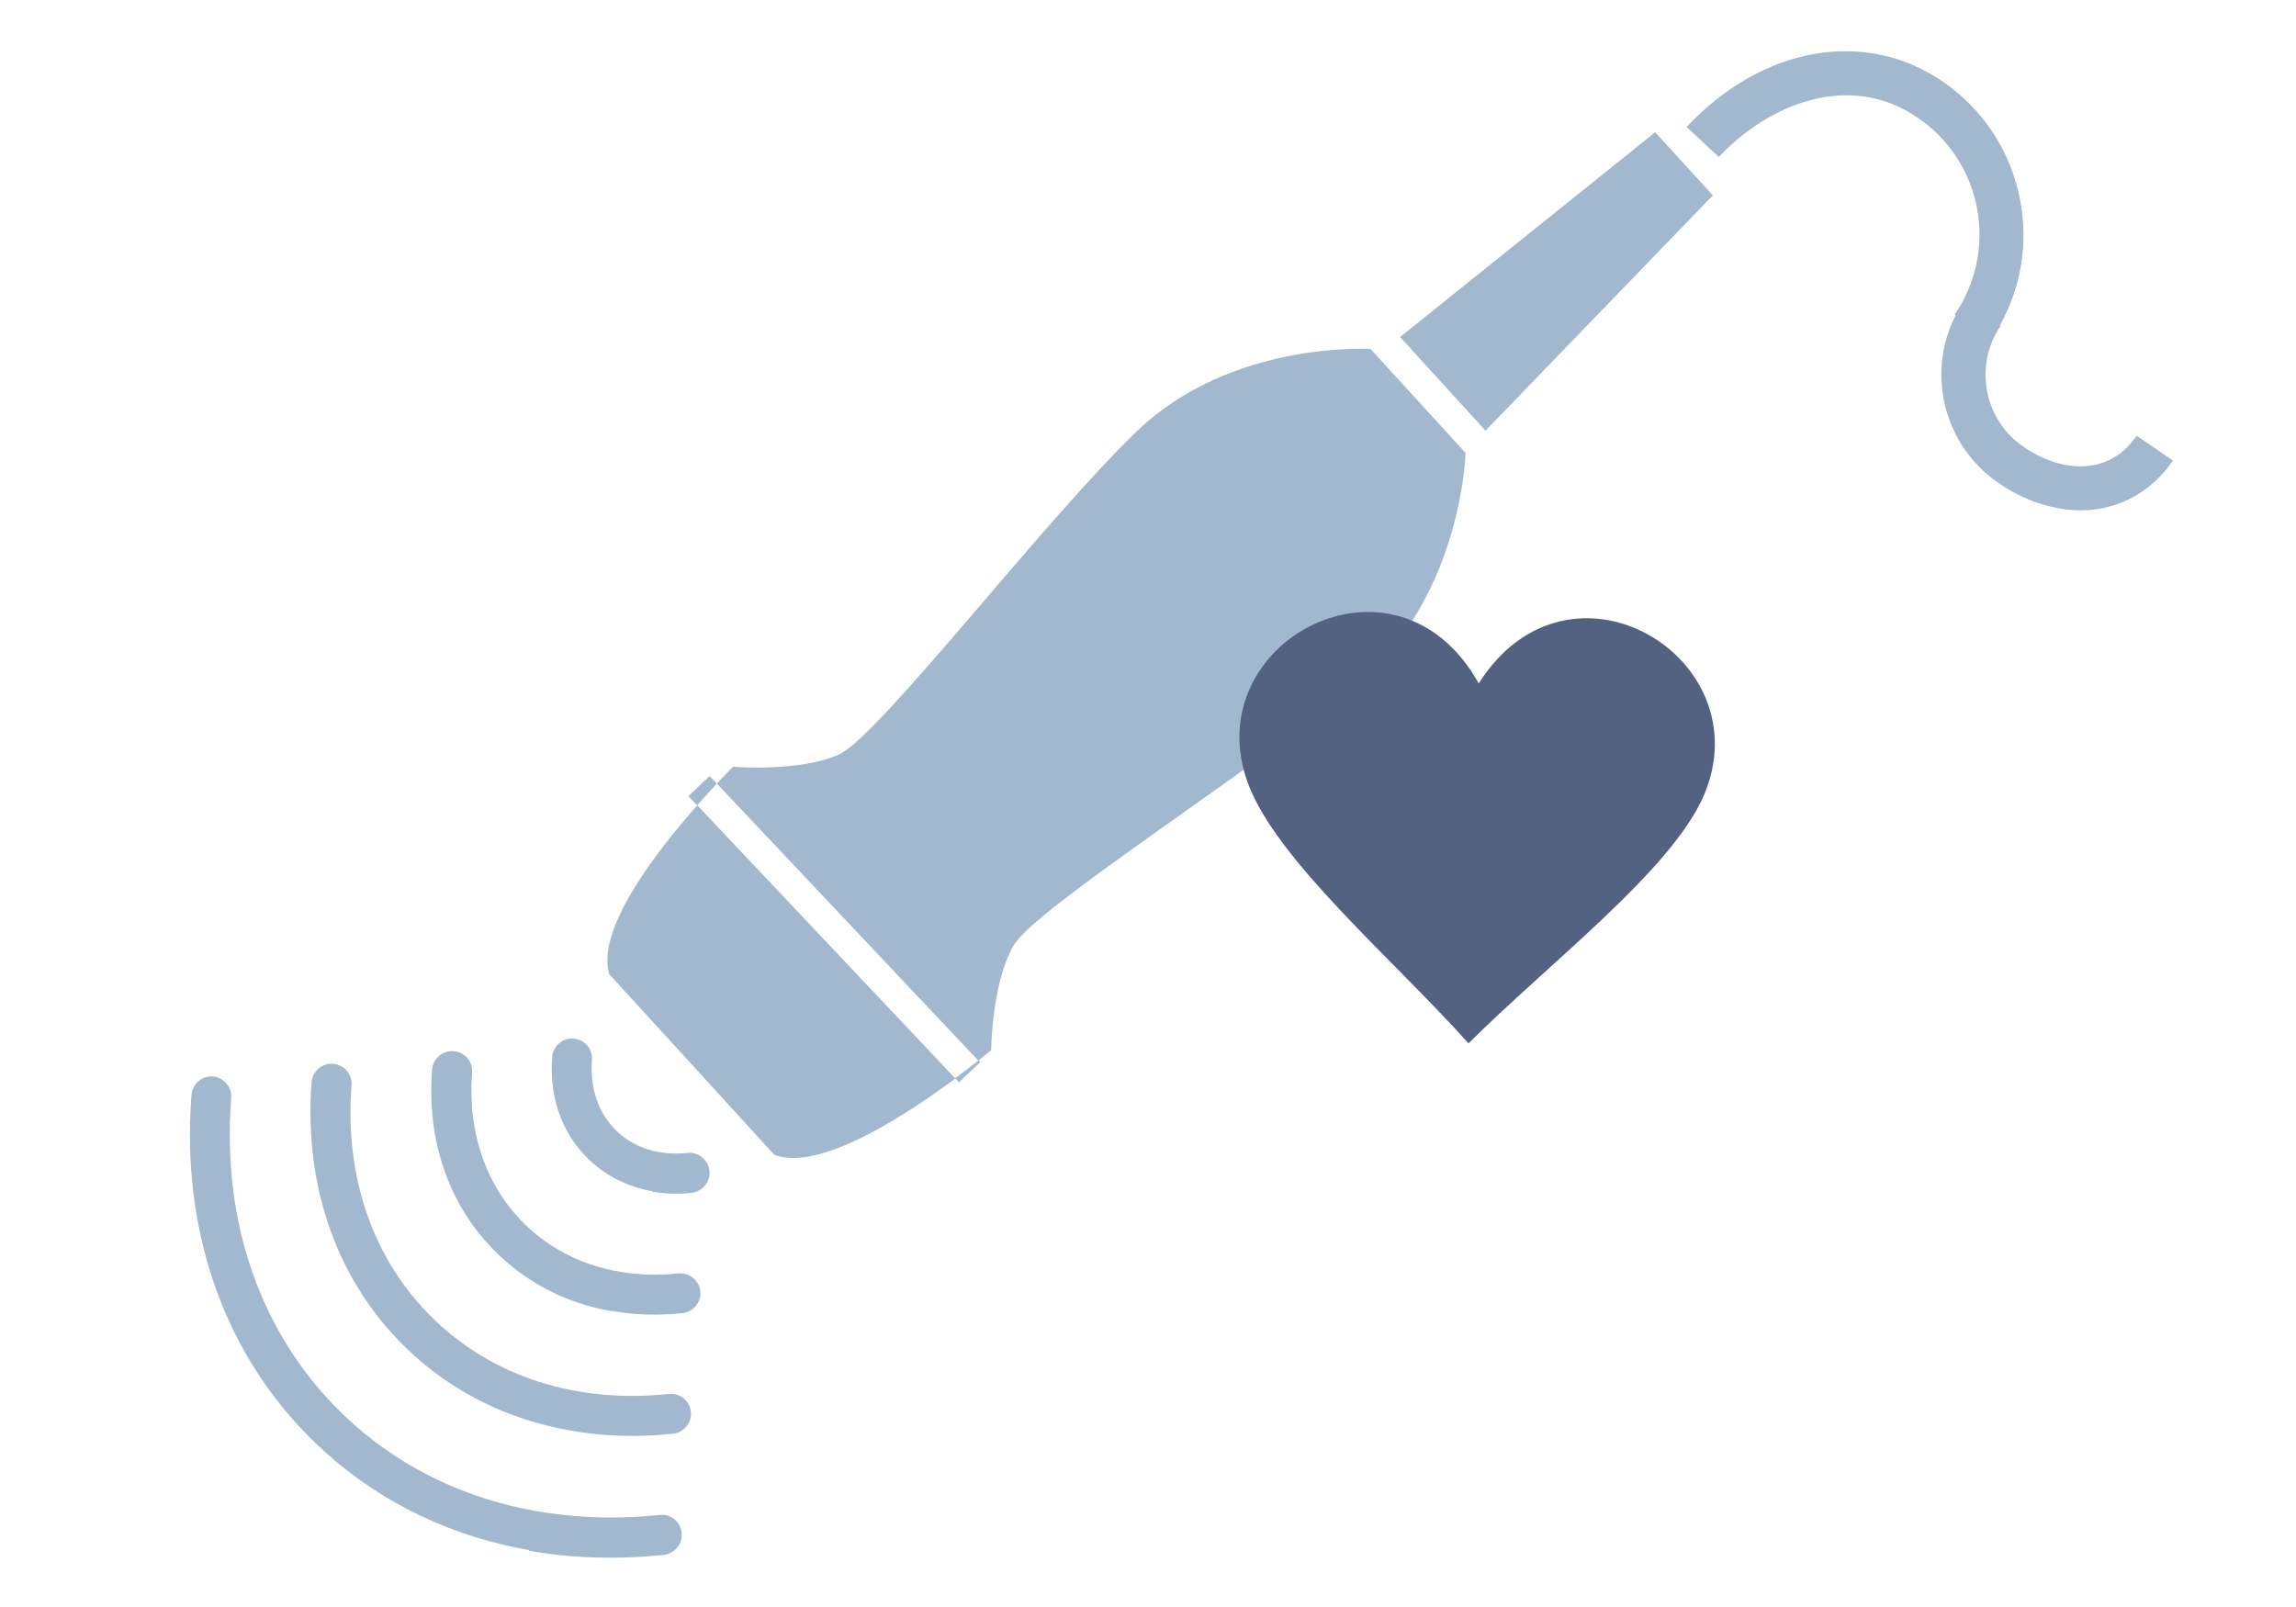 <?xml version="1.0" encoding="UTF-8"?>
<svg id="_レイヤー_1" data-name="レイヤー_1" xmlns="http://www.w3.org/2000/svg" width="100" height="70" viewBox="0 0 100 70">
  <defs>
    <style>
      .cls-1 {
        fill: none;
      }

      .cls-2 {
        fill: #a2b8cf;
      }

      .cls-3 {
        fill: #546282;
      }
    </style>
  </defs>
  <rect class="cls-1" width="100" height="70"/>
  <g>
    <path class="cls-2" d="M89.66,22.14c-.9-.16-1.8-.53-2.63-1.11-2.38-1.64-3.14-4.77-1.86-7.29l-.04-.03h0c.93-1.36,1.28-3.01.98-4.62-.3-1.62-1.22-3.03-2.58-3.96-2.97-2.04-6.49-.61-8.67,1.71l-1.4-1.31c3.29-3.51,7.77-4.3,11.15-1.98,1.78,1.22,2.98,3.06,3.38,5.19.35,1.87.04,3.77-.88,5.42l.03.02h0c-1.18,1.74-.74,4.1.99,5.28.9.62,1.88.92,2.76.84.89-.08,1.62-.52,2.17-1.32l1.58,1.08c-.86,1.26-2.13,2.02-3.58,2.15-.45.04-.91.02-1.38-.07Z"/>
    <polygon class="cls-2" points="64.7 18.76 60.98 14.68 72.09 5.76 74.6 8.51 64.7 18.76"/>
    <g>
      <path class="cls-2" d="M23.04,67.52c-3.59-.63-6.81-2.24-9.37-4.73-3.9-3.79-5.79-9.16-5.33-15.1.04-.48.46-.84.93-.8.47.04.84.46.8.94-.42,5.42,1.29,10.29,4.81,13.72,3.52,3.43,8.44,5,13.85,4.44.48-.05.91.3.96.78.05.48-.3.9-.78.96-2.03.21-4,.15-5.87-.18Z"/>
      <path class="cls-2" d="M24.83,62.31c-2.75-.48-5.21-1.71-7.17-3.62-2.98-2.9-4.43-7.01-4.09-11.55.04-.48.46-.84.94-.8.48.04.84.45.8.93-.31,4.02.95,7.63,3.56,10.17,2.61,2.54,6.25,3.7,10.26,3.28.49-.05.91.3.96.77.05.48-.3.91-.77.96-1.55.17-3.06.12-4.48-.14Z"/>
      <path class="cls-2" d="M26.62,57.11c-1.9-.33-3.61-1.19-4.97-2.52-2.07-2.01-3.08-4.86-2.83-8,.04-.48.46-.84.94-.8.48.03.84.45.8.93-.2,2.62.62,4.97,2.31,6.62,1.69,1.64,4.06,2.4,6.67,2.13.48-.05.91.3.96.77.05.48-.3.91-.77.96-1.07.11-2.11.08-3.1-.1Z"/>
      <path class="cls-2" d="M28.41,51.89c-1.06-.19-2.01-.66-2.78-1.4-1.16-1.12-1.72-2.71-1.58-4.45.04-.48.46-.84.93-.8.5.04.84.46.8.94-.09,1.22.28,2.31,1.06,3.07.78.76,1.88,1.1,3.1.97.48-.05.9.3.96.78.05.48-.3.9-.77.96-.6.06-1.17.04-1.72-.05Z"/>
    </g>
    <g>
      <path class="cls-2" d="M26.52,42.42l3.35,3.66,3.85,4.22c1.96.76,5.74-1.73,7.89-3.32l-11.24-11.9c-1.79,2.02-4.4,5.39-3.84,7.34Z"/>
      <path class="cls-2" d="M63.85,19.75l-2.23-2.44-1.93-2.11s-6.05-.38-10.17,3.58c-4.12,3.96-11.25,13.32-12.99,14.09-1.74.77-4.6.53-4.6.53,0,0-.28.28-.71.73l11.39,12.07c.35-.28.56-.46.56-.46,0,0,.02-2.87.96-4.53.92-1.66,10.9-7.91,15.21-11.65,4.32-3.74,4.49-9.8,4.49-9.8Z"/>
      <path class="cls-2" d="M41.76,47.15l.93-.88-.07-.08c-.27.21-.61.48-1.02.78l.16.17Z"/>
      <path class="cls-2" d="M30.91,33.8l-.93.88.38.4c.33-.37.62-.68.86-.95l-.32-.33Z"/>
    </g>
  </g>
  <path class="cls-3" d="M64.4,29.76c-3.6-6.44-12.31-1.8-10.05,4.35,1.23,3.35,6.31,7.65,9.61,11.34,3.5-3.5,8.81-7.51,10.24-10.78,2.6-6.01-5.84-11.13-9.79-4.91Z"/>
</svg>